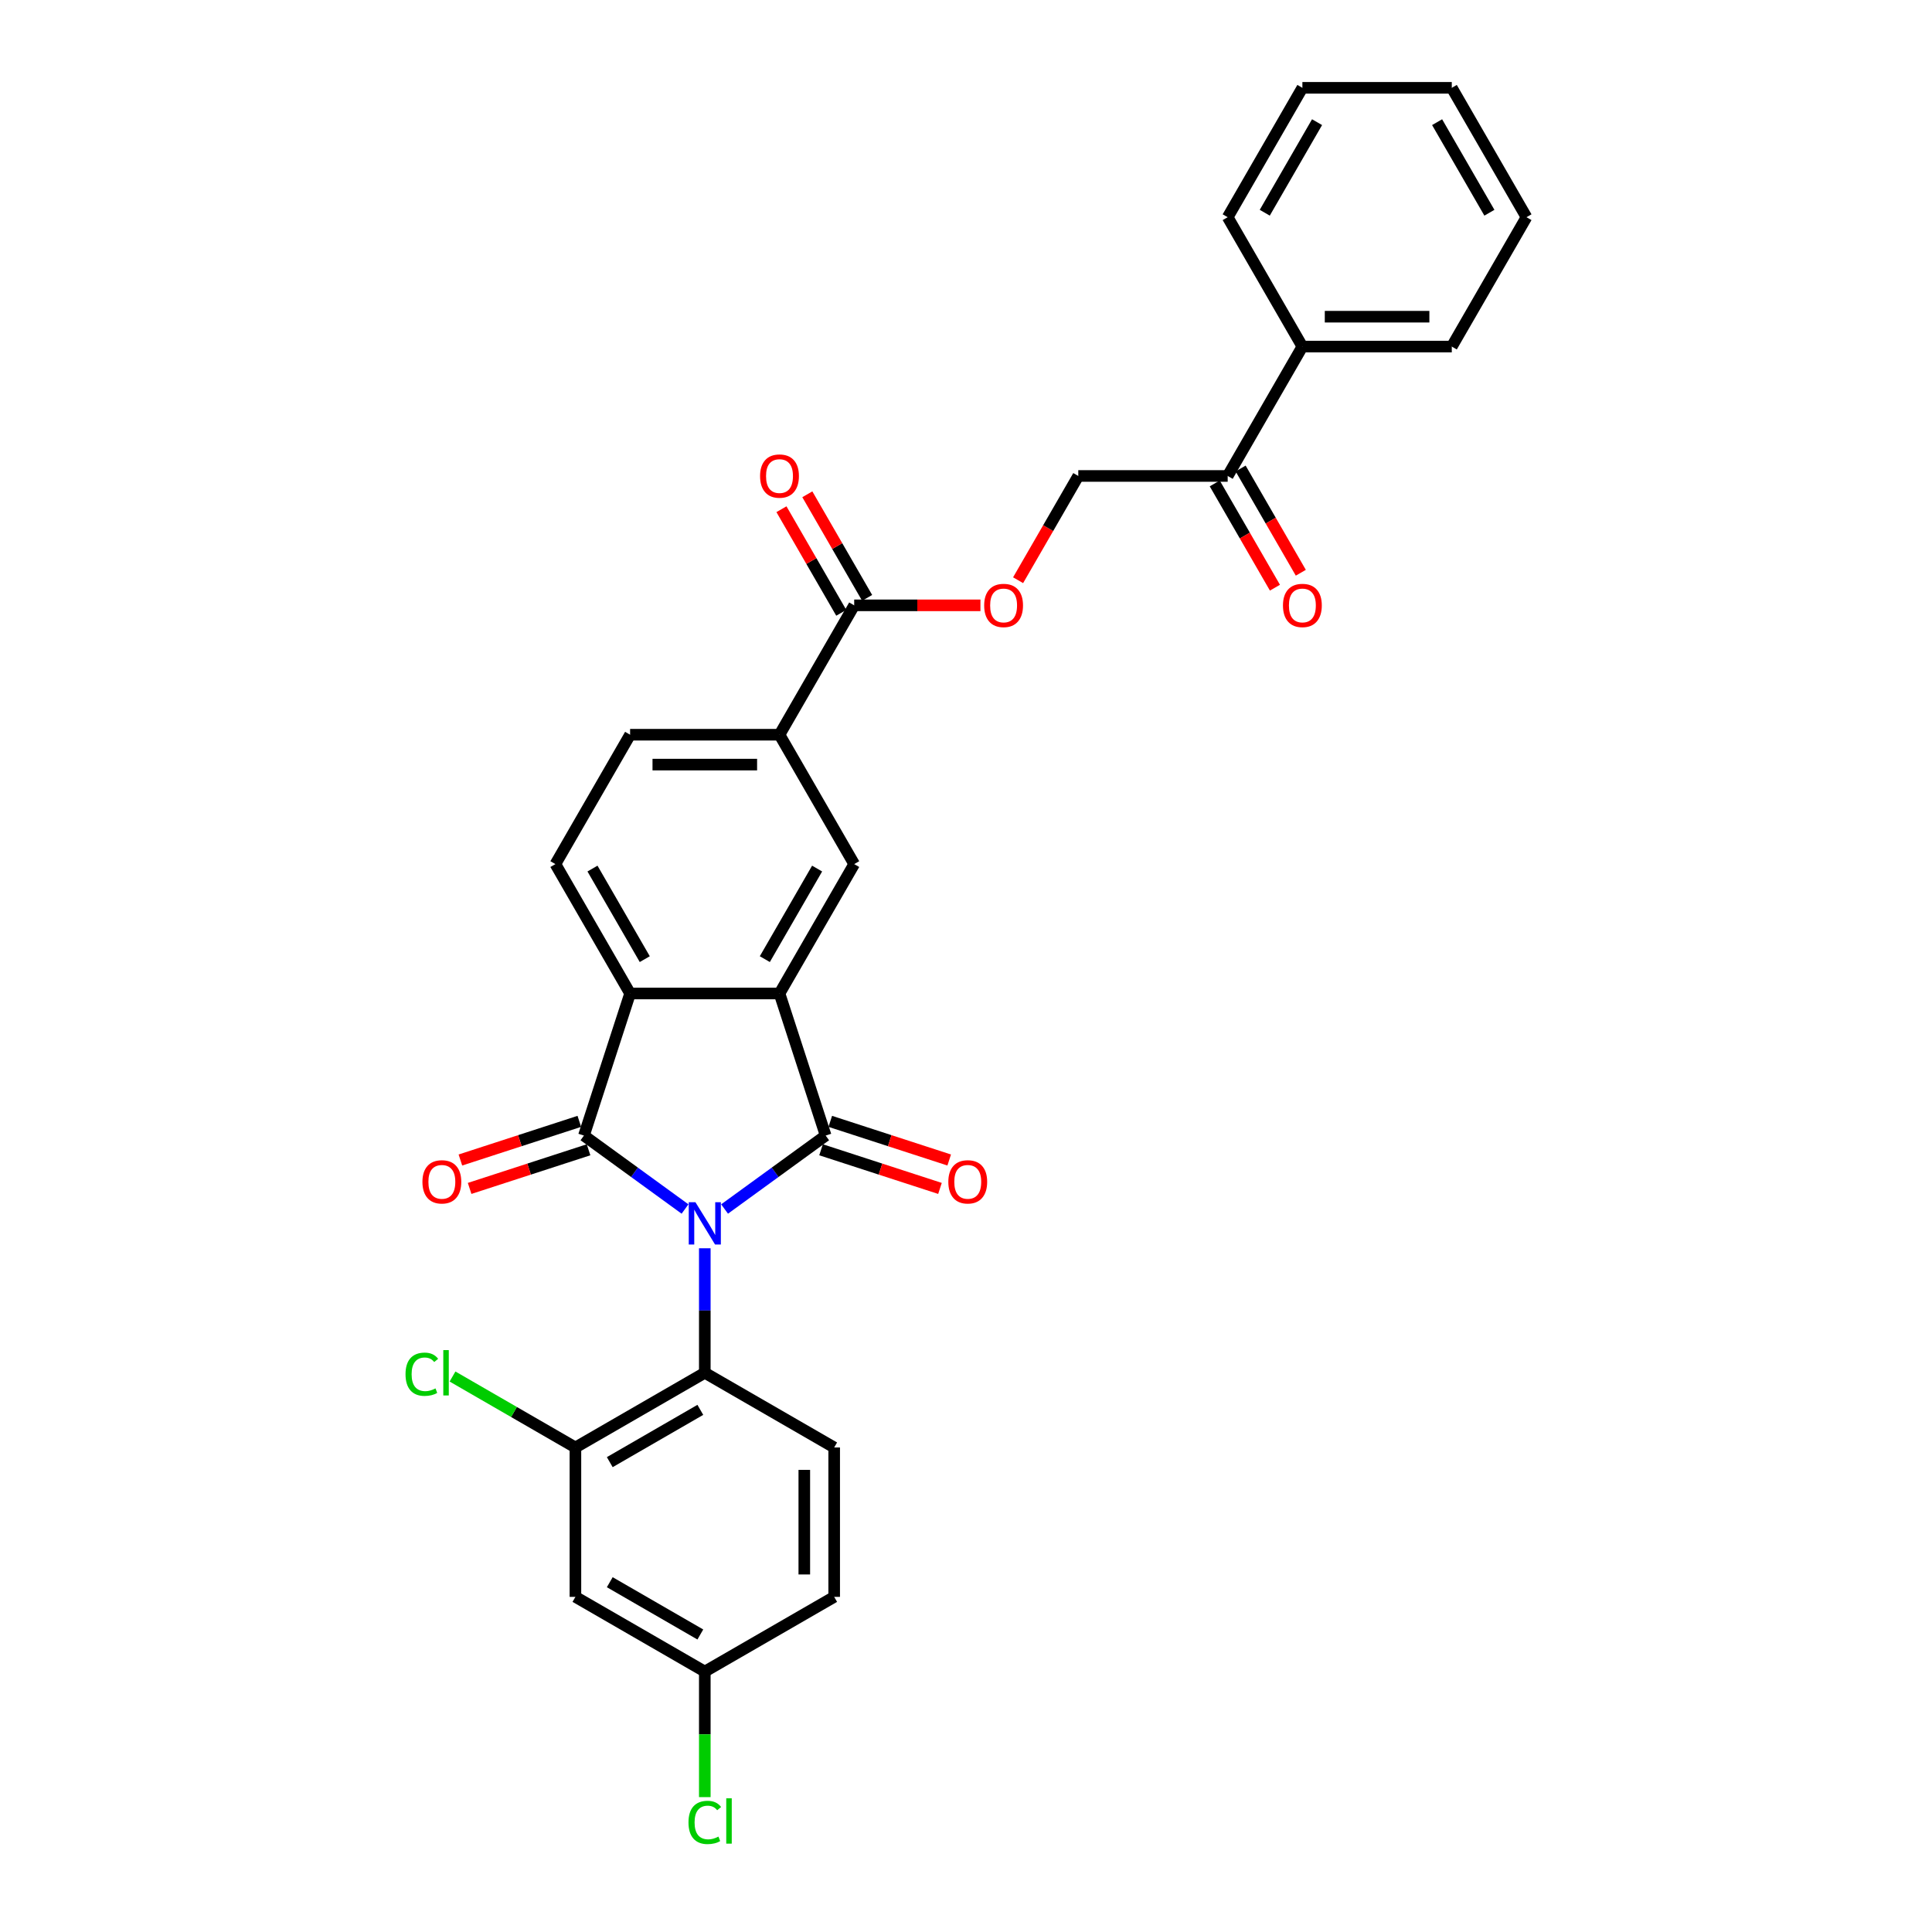 <?xml version='1.0' encoding='iso-8859-1'?>
<svg version='1.1' baseProfile='full'
              xmlns='http://www.w3.org/2000/svg'
                      xmlns:rdkit='http://www.rdkit.org/xml'
                      xmlns:xlink='http://www.w3.org/1999/xlink'
                  xml:space='preserve'
width='1000px' height='1000px' viewBox='0 0 1000 1000'>
<!-- END OF HEADER -->
<rect style='opacity:1.0;fill:#FFFFFF;stroke:none' width='1000' height='1000' x='0' y='0'> </rect>
<path class='bond-0' d='M 375.041,625.782 L 401.202,606.775' style='fill:none;fill-rule:evenodd;stroke:#0000FF;stroke-width:6px;stroke-linecap:butt;stroke-linejoin:miter;stroke-opacity:1' />
<path class='bond-0' d='M 401.202,606.775 L 427.362,587.768' style='fill:none;fill-rule:evenodd;stroke:#000000;stroke-width:6px;stroke-linecap:butt;stroke-linejoin:miter;stroke-opacity:1' />
<path class='bond-1' d='M 354.565,625.782 L 328.405,606.775' style='fill:none;fill-rule:evenodd;stroke:#0000FF;stroke-width:6px;stroke-linecap:butt;stroke-linejoin:miter;stroke-opacity:1' />
<path class='bond-1' d='M 328.405,606.775 L 302.244,587.768' style='fill:none;fill-rule:evenodd;stroke:#000000;stroke-width:6px;stroke-linecap:butt;stroke-linejoin:miter;stroke-opacity:1' />
<path class='bond-4' d='M 364.803,646.103 L 364.803,678.325' style='fill:none;fill-rule:evenodd;stroke:#0000FF;stroke-width:6px;stroke-linecap:butt;stroke-linejoin:miter;stroke-opacity:1' />
<path class='bond-4' d='M 364.803,678.325 L 364.803,710.547' style='fill:none;fill-rule:evenodd;stroke:#000000;stroke-width:6px;stroke-linecap:butt;stroke-linejoin:miter;stroke-opacity:1' />
<path class='bond-2' d='M 427.362,587.768 L 403.467,514.226' style='fill:none;fill-rule:evenodd;stroke:#000000;stroke-width:6px;stroke-linecap:butt;stroke-linejoin:miter;stroke-opacity:1' />
<path class='bond-10' d='M 424.973,595.123 L 455.751,605.123' style='fill:none;fill-rule:evenodd;stroke:#000000;stroke-width:6px;stroke-linecap:butt;stroke-linejoin:miter;stroke-opacity:1' />
<path class='bond-10' d='M 455.751,605.123 L 486.529,615.124' style='fill:none;fill-rule:evenodd;stroke:#FF0000;stroke-width:6px;stroke-linecap:butt;stroke-linejoin:miter;stroke-opacity:1' />
<path class='bond-10' d='M 429.752,580.414 L 460.53,590.415' style='fill:none;fill-rule:evenodd;stroke:#000000;stroke-width:6px;stroke-linecap:butt;stroke-linejoin:miter;stroke-opacity:1' />
<path class='bond-10' d='M 460.53,590.415 L 491.308,600.415' style='fill:none;fill-rule:evenodd;stroke:#FF0000;stroke-width:6px;stroke-linecap:butt;stroke-linejoin:miter;stroke-opacity:1' />
<path class='bond-3' d='M 302.244,587.768 L 326.14,514.226' style='fill:none;fill-rule:evenodd;stroke:#000000;stroke-width:6px;stroke-linecap:butt;stroke-linejoin:miter;stroke-opacity:1' />
<path class='bond-12' d='M 299.855,580.414 L 269.076,590.415' style='fill:none;fill-rule:evenodd;stroke:#000000;stroke-width:6px;stroke-linecap:butt;stroke-linejoin:miter;stroke-opacity:1' />
<path class='bond-12' d='M 269.076,590.415 L 238.298,600.415' style='fill:none;fill-rule:evenodd;stroke:#FF0000;stroke-width:6px;stroke-linecap:butt;stroke-linejoin:miter;stroke-opacity:1' />
<path class='bond-12' d='M 304.634,595.123 L 273.855,605.123' style='fill:none;fill-rule:evenodd;stroke:#000000;stroke-width:6px;stroke-linecap:butt;stroke-linejoin:miter;stroke-opacity:1' />
<path class='bond-12' d='M 273.855,605.123 L 243.077,615.124' style='fill:none;fill-rule:evenodd;stroke:#FF0000;stroke-width:6px;stroke-linecap:butt;stroke-linejoin:miter;stroke-opacity:1' />
<path class='bond-5' d='M 403.467,514.226 L 442.13,447.258' style='fill:none;fill-rule:evenodd;stroke:#000000;stroke-width:6px;stroke-linecap:butt;stroke-linejoin:miter;stroke-opacity:1' />
<path class='bond-5' d='M 395.873,496.448 L 422.937,449.571' style='fill:none;fill-rule:evenodd;stroke:#000000;stroke-width:6px;stroke-linecap:butt;stroke-linejoin:miter;stroke-opacity:1' />
<path class='bond-30' d='M 403.467,514.226 L 326.14,514.226' style='fill:none;fill-rule:evenodd;stroke:#000000;stroke-width:6px;stroke-linecap:butt;stroke-linejoin:miter;stroke-opacity:1' />
<path class='bond-9' d='M 326.14,514.226 L 287.476,447.258' style='fill:none;fill-rule:evenodd;stroke:#000000;stroke-width:6px;stroke-linecap:butt;stroke-linejoin:miter;stroke-opacity:1' />
<path class='bond-9' d='M 333.733,496.448 L 306.669,449.571' style='fill:none;fill-rule:evenodd;stroke:#000000;stroke-width:6px;stroke-linecap:butt;stroke-linejoin:miter;stroke-opacity:1' />
<path class='bond-6' d='M 364.803,710.547 L 297.836,749.211' style='fill:none;fill-rule:evenodd;stroke:#000000;stroke-width:6px;stroke-linecap:butt;stroke-linejoin:miter;stroke-opacity:1' />
<path class='bond-6' d='M 362.491,729.74 L 315.614,756.805' style='fill:none;fill-rule:evenodd;stroke:#000000;stroke-width:6px;stroke-linecap:butt;stroke-linejoin:miter;stroke-opacity:1' />
<path class='bond-13' d='M 364.803,710.547 L 431.77,749.211' style='fill:none;fill-rule:evenodd;stroke:#000000;stroke-width:6px;stroke-linecap:butt;stroke-linejoin:miter;stroke-opacity:1' />
<path class='bond-8' d='M 442.13,447.258 L 403.467,380.291' style='fill:none;fill-rule:evenodd;stroke:#000000;stroke-width:6px;stroke-linecap:butt;stroke-linejoin:miter;stroke-opacity:1' />
<path class='bond-11' d='M 297.836,749.211 L 297.836,826.538' style='fill:none;fill-rule:evenodd;stroke:#000000;stroke-width:6px;stroke-linecap:butt;stroke-linejoin:miter;stroke-opacity:1' />
<path class='bond-22' d='M 297.836,749.211 L 266.03,730.848' style='fill:none;fill-rule:evenodd;stroke:#000000;stroke-width:6px;stroke-linecap:butt;stroke-linejoin:miter;stroke-opacity:1' />
<path class='bond-22' d='M 266.03,730.848 L 234.224,712.485' style='fill:none;fill-rule:evenodd;stroke:#00CC00;stroke-width:6px;stroke-linecap:butt;stroke-linejoin:miter;stroke-opacity:1' />
<path class='bond-7' d='M 442.13,313.324 L 403.467,380.291' style='fill:none;fill-rule:evenodd;stroke:#000000;stroke-width:6px;stroke-linecap:butt;stroke-linejoin:miter;stroke-opacity:1' />
<path class='bond-14' d='M 442.13,313.324 L 474.801,313.324' style='fill:none;fill-rule:evenodd;stroke:#000000;stroke-width:6px;stroke-linecap:butt;stroke-linejoin:miter;stroke-opacity:1' />
<path class='bond-14' d='M 474.801,313.324 L 507.472,313.324' style='fill:none;fill-rule:evenodd;stroke:#FF0000;stroke-width:6px;stroke-linecap:butt;stroke-linejoin:miter;stroke-opacity:1' />
<path class='bond-17' d='M 448.827,309.457 L 433.348,282.647' style='fill:none;fill-rule:evenodd;stroke:#000000;stroke-width:6px;stroke-linecap:butt;stroke-linejoin:miter;stroke-opacity:1' />
<path class='bond-17' d='M 433.348,282.647 L 417.869,255.837' style='fill:none;fill-rule:evenodd;stroke:#FF0000;stroke-width:6px;stroke-linecap:butt;stroke-linejoin:miter;stroke-opacity:1' />
<path class='bond-17' d='M 435.434,317.19 L 419.955,290.38' style='fill:none;fill-rule:evenodd;stroke:#000000;stroke-width:6px;stroke-linecap:butt;stroke-linejoin:miter;stroke-opacity:1' />
<path class='bond-17' d='M 419.955,290.38 L 404.476,263.57' style='fill:none;fill-rule:evenodd;stroke:#FF0000;stroke-width:6px;stroke-linecap:butt;stroke-linejoin:miter;stroke-opacity:1' />
<path class='bond-32' d='M 403.467,380.291 L 326.14,380.291' style='fill:none;fill-rule:evenodd;stroke:#000000;stroke-width:6px;stroke-linecap:butt;stroke-linejoin:miter;stroke-opacity:1' />
<path class='bond-32' d='M 391.868,395.757 L 337.739,395.757' style='fill:none;fill-rule:evenodd;stroke:#000000;stroke-width:6px;stroke-linecap:butt;stroke-linejoin:miter;stroke-opacity:1' />
<path class='bond-16' d='M 287.476,447.258 L 326.14,380.291' style='fill:none;fill-rule:evenodd;stroke:#000000;stroke-width:6px;stroke-linecap:butt;stroke-linejoin:miter;stroke-opacity:1' />
<path class='bond-31' d='M 297.836,826.538 L 364.803,865.202' style='fill:none;fill-rule:evenodd;stroke:#000000;stroke-width:6px;stroke-linecap:butt;stroke-linejoin:miter;stroke-opacity:1' />
<path class='bond-31' d='M 315.614,818.944 L 362.491,846.009' style='fill:none;fill-rule:evenodd;stroke:#000000;stroke-width:6px;stroke-linecap:butt;stroke-linejoin:miter;stroke-opacity:1' />
<path class='bond-23' d='M 431.77,749.211 L 431.77,826.538' style='fill:none;fill-rule:evenodd;stroke:#000000;stroke-width:6px;stroke-linecap:butt;stroke-linejoin:miter;stroke-opacity:1' />
<path class='bond-23' d='M 416.305,760.81 L 416.305,814.939' style='fill:none;fill-rule:evenodd;stroke:#000000;stroke-width:6px;stroke-linecap:butt;stroke-linejoin:miter;stroke-opacity:1' />
<path class='bond-18' d='M 526.967,300.317 L 542.544,273.337' style='fill:none;fill-rule:evenodd;stroke:#FF0000;stroke-width:6px;stroke-linecap:butt;stroke-linejoin:miter;stroke-opacity:1' />
<path class='bond-18' d='M 542.544,273.337 L 558.121,246.356' style='fill:none;fill-rule:evenodd;stroke:#000000;stroke-width:6px;stroke-linecap:butt;stroke-linejoin:miter;stroke-opacity:1' />
<path class='bond-15' d='M 635.448,246.356 L 558.121,246.356' style='fill:none;fill-rule:evenodd;stroke:#000000;stroke-width:6px;stroke-linecap:butt;stroke-linejoin:miter;stroke-opacity:1' />
<path class='bond-19' d='M 628.752,250.223 L 644.329,277.203' style='fill:none;fill-rule:evenodd;stroke:#000000;stroke-width:6px;stroke-linecap:butt;stroke-linejoin:miter;stroke-opacity:1' />
<path class='bond-19' d='M 644.329,277.203 L 659.906,304.184' style='fill:none;fill-rule:evenodd;stroke:#FF0000;stroke-width:6px;stroke-linecap:butt;stroke-linejoin:miter;stroke-opacity:1' />
<path class='bond-19' d='M 642.145,242.49 L 657.722,269.471' style='fill:none;fill-rule:evenodd;stroke:#000000;stroke-width:6px;stroke-linecap:butt;stroke-linejoin:miter;stroke-opacity:1' />
<path class='bond-19' d='M 657.722,269.471 L 673.299,296.451' style='fill:none;fill-rule:evenodd;stroke:#FF0000;stroke-width:6px;stroke-linecap:butt;stroke-linejoin:miter;stroke-opacity:1' />
<path class='bond-20' d='M 635.448,246.356 L 674.112,179.389' style='fill:none;fill-rule:evenodd;stroke:#000000;stroke-width:6px;stroke-linecap:butt;stroke-linejoin:miter;stroke-opacity:1' />
<path class='bond-25' d='M 674.112,179.389 L 751.439,179.389' style='fill:none;fill-rule:evenodd;stroke:#000000;stroke-width:6px;stroke-linecap:butt;stroke-linejoin:miter;stroke-opacity:1' />
<path class='bond-25' d='M 685.711,163.924 L 739.84,163.924' style='fill:none;fill-rule:evenodd;stroke:#000000;stroke-width:6px;stroke-linecap:butt;stroke-linejoin:miter;stroke-opacity:1' />
<path class='bond-26' d='M 674.112,179.389 L 635.448,112.422' style='fill:none;fill-rule:evenodd;stroke:#000000;stroke-width:6px;stroke-linecap:butt;stroke-linejoin:miter;stroke-opacity:1' />
<path class='bond-21' d='M 364.803,865.202 L 431.77,826.538' style='fill:none;fill-rule:evenodd;stroke:#000000;stroke-width:6px;stroke-linecap:butt;stroke-linejoin:miter;stroke-opacity:1' />
<path class='bond-24' d='M 364.803,865.202 L 364.803,897.695' style='fill:none;fill-rule:evenodd;stroke:#000000;stroke-width:6px;stroke-linecap:butt;stroke-linejoin:miter;stroke-opacity:1' />
<path class='bond-24' d='M 364.803,897.695 L 364.803,930.187' style='fill:none;fill-rule:evenodd;stroke:#00CC00;stroke-width:6px;stroke-linecap:butt;stroke-linejoin:miter;stroke-opacity:1' />
<path class='bond-28' d='M 751.439,179.389 L 790.103,112.422' style='fill:none;fill-rule:evenodd;stroke:#000000;stroke-width:6px;stroke-linecap:butt;stroke-linejoin:miter;stroke-opacity:1' />
<path class='bond-27' d='M 635.448,112.422 L 674.112,45.455' style='fill:none;fill-rule:evenodd;stroke:#000000;stroke-width:6px;stroke-linecap:butt;stroke-linejoin:miter;stroke-opacity:1' />
<path class='bond-27' d='M 654.641,110.109 L 681.706,63.232' style='fill:none;fill-rule:evenodd;stroke:#000000;stroke-width:6px;stroke-linecap:butt;stroke-linejoin:miter;stroke-opacity:1' />
<path class='bond-29' d='M 674.112,45.455 L 751.439,45.455' style='fill:none;fill-rule:evenodd;stroke:#000000;stroke-width:6px;stroke-linecap:butt;stroke-linejoin:miter;stroke-opacity:1' />
<path class='bond-33' d='M 790.103,112.422 L 751.439,45.455' style='fill:none;fill-rule:evenodd;stroke:#000000;stroke-width:6px;stroke-linecap:butt;stroke-linejoin:miter;stroke-opacity:1' />
<path class='bond-33' d='M 770.91,110.109 L 743.845,63.232' style='fill:none;fill-rule:evenodd;stroke:#000000;stroke-width:6px;stroke-linecap:butt;stroke-linejoin:miter;stroke-opacity:1' />
<path  class='atom-0' d='M 359.962 622.271
L 367.138 633.87
Q 367.85 635.014, 368.994 637.086
Q 370.139 639.159, 370.201 639.282
L 370.201 622.271
L 373.108 622.271
L 373.108 644.17
L 370.108 644.17
L 362.406 631.488
Q 361.509 630.003, 360.55 628.302
Q 359.622 626.601, 359.344 626.075
L 359.344 644.17
L 356.498 644.17
L 356.498 622.271
L 359.962 622.271
' fill='#0000FF'/>
<path  class='atom-11' d='M 490.852 611.726
Q 490.852 606.467, 493.45 603.529
Q 496.048 600.59, 500.905 600.59
Q 505.761 600.59, 508.359 603.529
Q 510.957 606.467, 510.957 611.726
Q 510.957 617.046, 508.328 620.077
Q 505.699 623.077, 500.905 623.077
Q 496.079 623.077, 493.45 620.077
Q 490.852 617.077, 490.852 611.726
M 500.905 620.603
Q 504.245 620.603, 506.039 618.376
Q 507.864 616.118, 507.864 611.726
Q 507.864 607.426, 506.039 605.261
Q 504.245 603.065, 500.905 603.065
Q 497.564 603.065, 495.739 605.23
Q 493.945 607.395, 493.945 611.726
Q 493.945 616.149, 495.739 618.376
Q 497.564 620.603, 500.905 620.603
' fill='#FF0000'/>
<path  class='atom-13' d='M 218.649 611.726
Q 218.649 606.467, 221.247 603.529
Q 223.845 600.59, 228.702 600.59
Q 233.558 600.59, 236.156 603.529
Q 238.754 606.467, 238.754 611.726
Q 238.754 617.046, 236.125 620.077
Q 233.496 623.077, 228.702 623.077
Q 223.876 623.077, 221.247 620.077
Q 218.649 617.077, 218.649 611.726
M 228.702 620.603
Q 232.042 620.603, 233.836 618.376
Q 235.661 616.118, 235.661 611.726
Q 235.661 607.426, 233.836 605.261
Q 232.042 603.065, 228.702 603.065
Q 225.361 603.065, 223.536 605.23
Q 221.742 607.395, 221.742 611.726
Q 221.742 616.149, 223.536 618.376
Q 225.361 620.603, 228.702 620.603
' fill='#FF0000'/>
<path  class='atom-15' d='M 509.405 313.386
Q 509.405 308.127, 512.003 305.189
Q 514.601 302.251, 519.457 302.251
Q 524.314 302.251, 526.912 305.189
Q 529.51 308.127, 529.51 313.386
Q 529.51 318.706, 526.881 321.737
Q 524.252 324.737, 519.457 324.737
Q 514.632 324.737, 512.003 321.737
Q 509.405 318.737, 509.405 313.386
M 519.457 322.263
Q 522.798 322.263, 524.592 320.036
Q 526.417 317.778, 526.417 313.386
Q 526.417 309.086, 524.592 306.921
Q 522.798 304.725, 519.457 304.725
Q 516.117 304.725, 514.292 306.89
Q 512.498 309.055, 512.498 313.386
Q 512.498 317.809, 514.292 320.036
Q 516.117 322.263, 519.457 322.263
' fill='#FF0000'/>
<path  class='atom-18' d='M 393.414 246.418
Q 393.414 241.16, 396.012 238.222
Q 398.611 235.283, 403.467 235.283
Q 408.323 235.283, 410.921 238.222
Q 413.519 241.16, 413.519 246.418
Q 413.519 251.738, 410.89 254.77
Q 408.261 257.77, 403.467 257.77
Q 398.641 257.77, 396.012 254.77
Q 393.414 251.769, 393.414 246.418
M 403.467 255.296
Q 406.807 255.296, 408.601 253.068
Q 410.426 250.811, 410.426 246.418
Q 410.426 242.119, 408.601 239.954
Q 406.807 237.758, 403.467 237.758
Q 400.126 237.758, 398.301 239.923
Q 396.507 242.088, 396.507 246.418
Q 396.507 250.841, 398.301 253.068
Q 400.126 255.296, 403.467 255.296
' fill='#FF0000'/>
<path  class='atom-20' d='M 664.059 313.386
Q 664.059 308.127, 666.658 305.189
Q 669.256 302.251, 674.112 302.251
Q 678.968 302.251, 681.566 305.189
Q 684.164 308.127, 684.164 313.386
Q 684.164 318.706, 681.535 321.737
Q 678.906 324.737, 674.112 324.737
Q 669.287 324.737, 666.658 321.737
Q 664.059 318.737, 664.059 313.386
M 674.112 322.263
Q 677.452 322.263, 679.246 320.036
Q 681.071 317.778, 681.071 313.386
Q 681.071 309.086, 679.246 306.921
Q 677.452 304.725, 674.112 304.725
Q 670.771 304.725, 668.946 306.89
Q 667.152 309.055, 667.152 313.386
Q 667.152 317.809, 668.946 320.036
Q 670.771 322.263, 674.112 322.263
' fill='#FF0000'/>
<path  class='atom-23' d='M 209.897 711.305
Q 209.897 705.861, 212.434 703.016
Q 215.001 700.139, 219.857 700.139
Q 224.373 700.139, 226.786 703.325
L 224.744 704.995
Q 222.981 702.675, 219.857 702.675
Q 216.547 702.675, 214.784 704.902
Q 213.052 707.098, 213.052 711.305
Q 213.052 715.635, 214.846 717.862
Q 216.671 720.089, 220.197 720.089
Q 222.61 720.089, 225.425 718.636
L 226.291 720.955
Q 225.146 721.698, 223.414 722.131
Q 221.682 722.564, 219.764 722.564
Q 215.001 722.564, 212.434 719.656
Q 209.897 716.749, 209.897 711.305
' fill='#00CC00'/>
<path  class='atom-23' d='M 229.446 698.809
L 232.291 698.809
L 232.291 722.286
L 229.446 722.286
L 229.446 698.809
' fill='#00CC00'/>
<path  class='atom-25' d='M 356.359 943.287
Q 356.359 937.843, 358.895 934.997
Q 361.463 932.121, 366.319 932.121
Q 370.835 932.121, 373.247 935.306
L 371.206 936.977
Q 369.443 934.657, 366.319 934.657
Q 363.009 934.657, 361.246 936.884
Q 359.514 939.08, 359.514 943.287
Q 359.514 947.617, 361.308 949.844
Q 363.133 952.071, 366.659 952.071
Q 369.072 952.071, 371.886 950.617
L 372.752 952.937
Q 371.608 953.679, 369.876 954.112
Q 368.144 954.545, 366.226 954.545
Q 361.463 954.545, 358.895 951.638
Q 356.359 948.73, 356.359 943.287
' fill='#00CC00'/>
<path  class='atom-25' d='M 375.907 930.791
L 378.753 930.791
L 378.753 954.267
L 375.907 954.267
L 375.907 930.791
' fill='#00CC00'/>
</svg>
